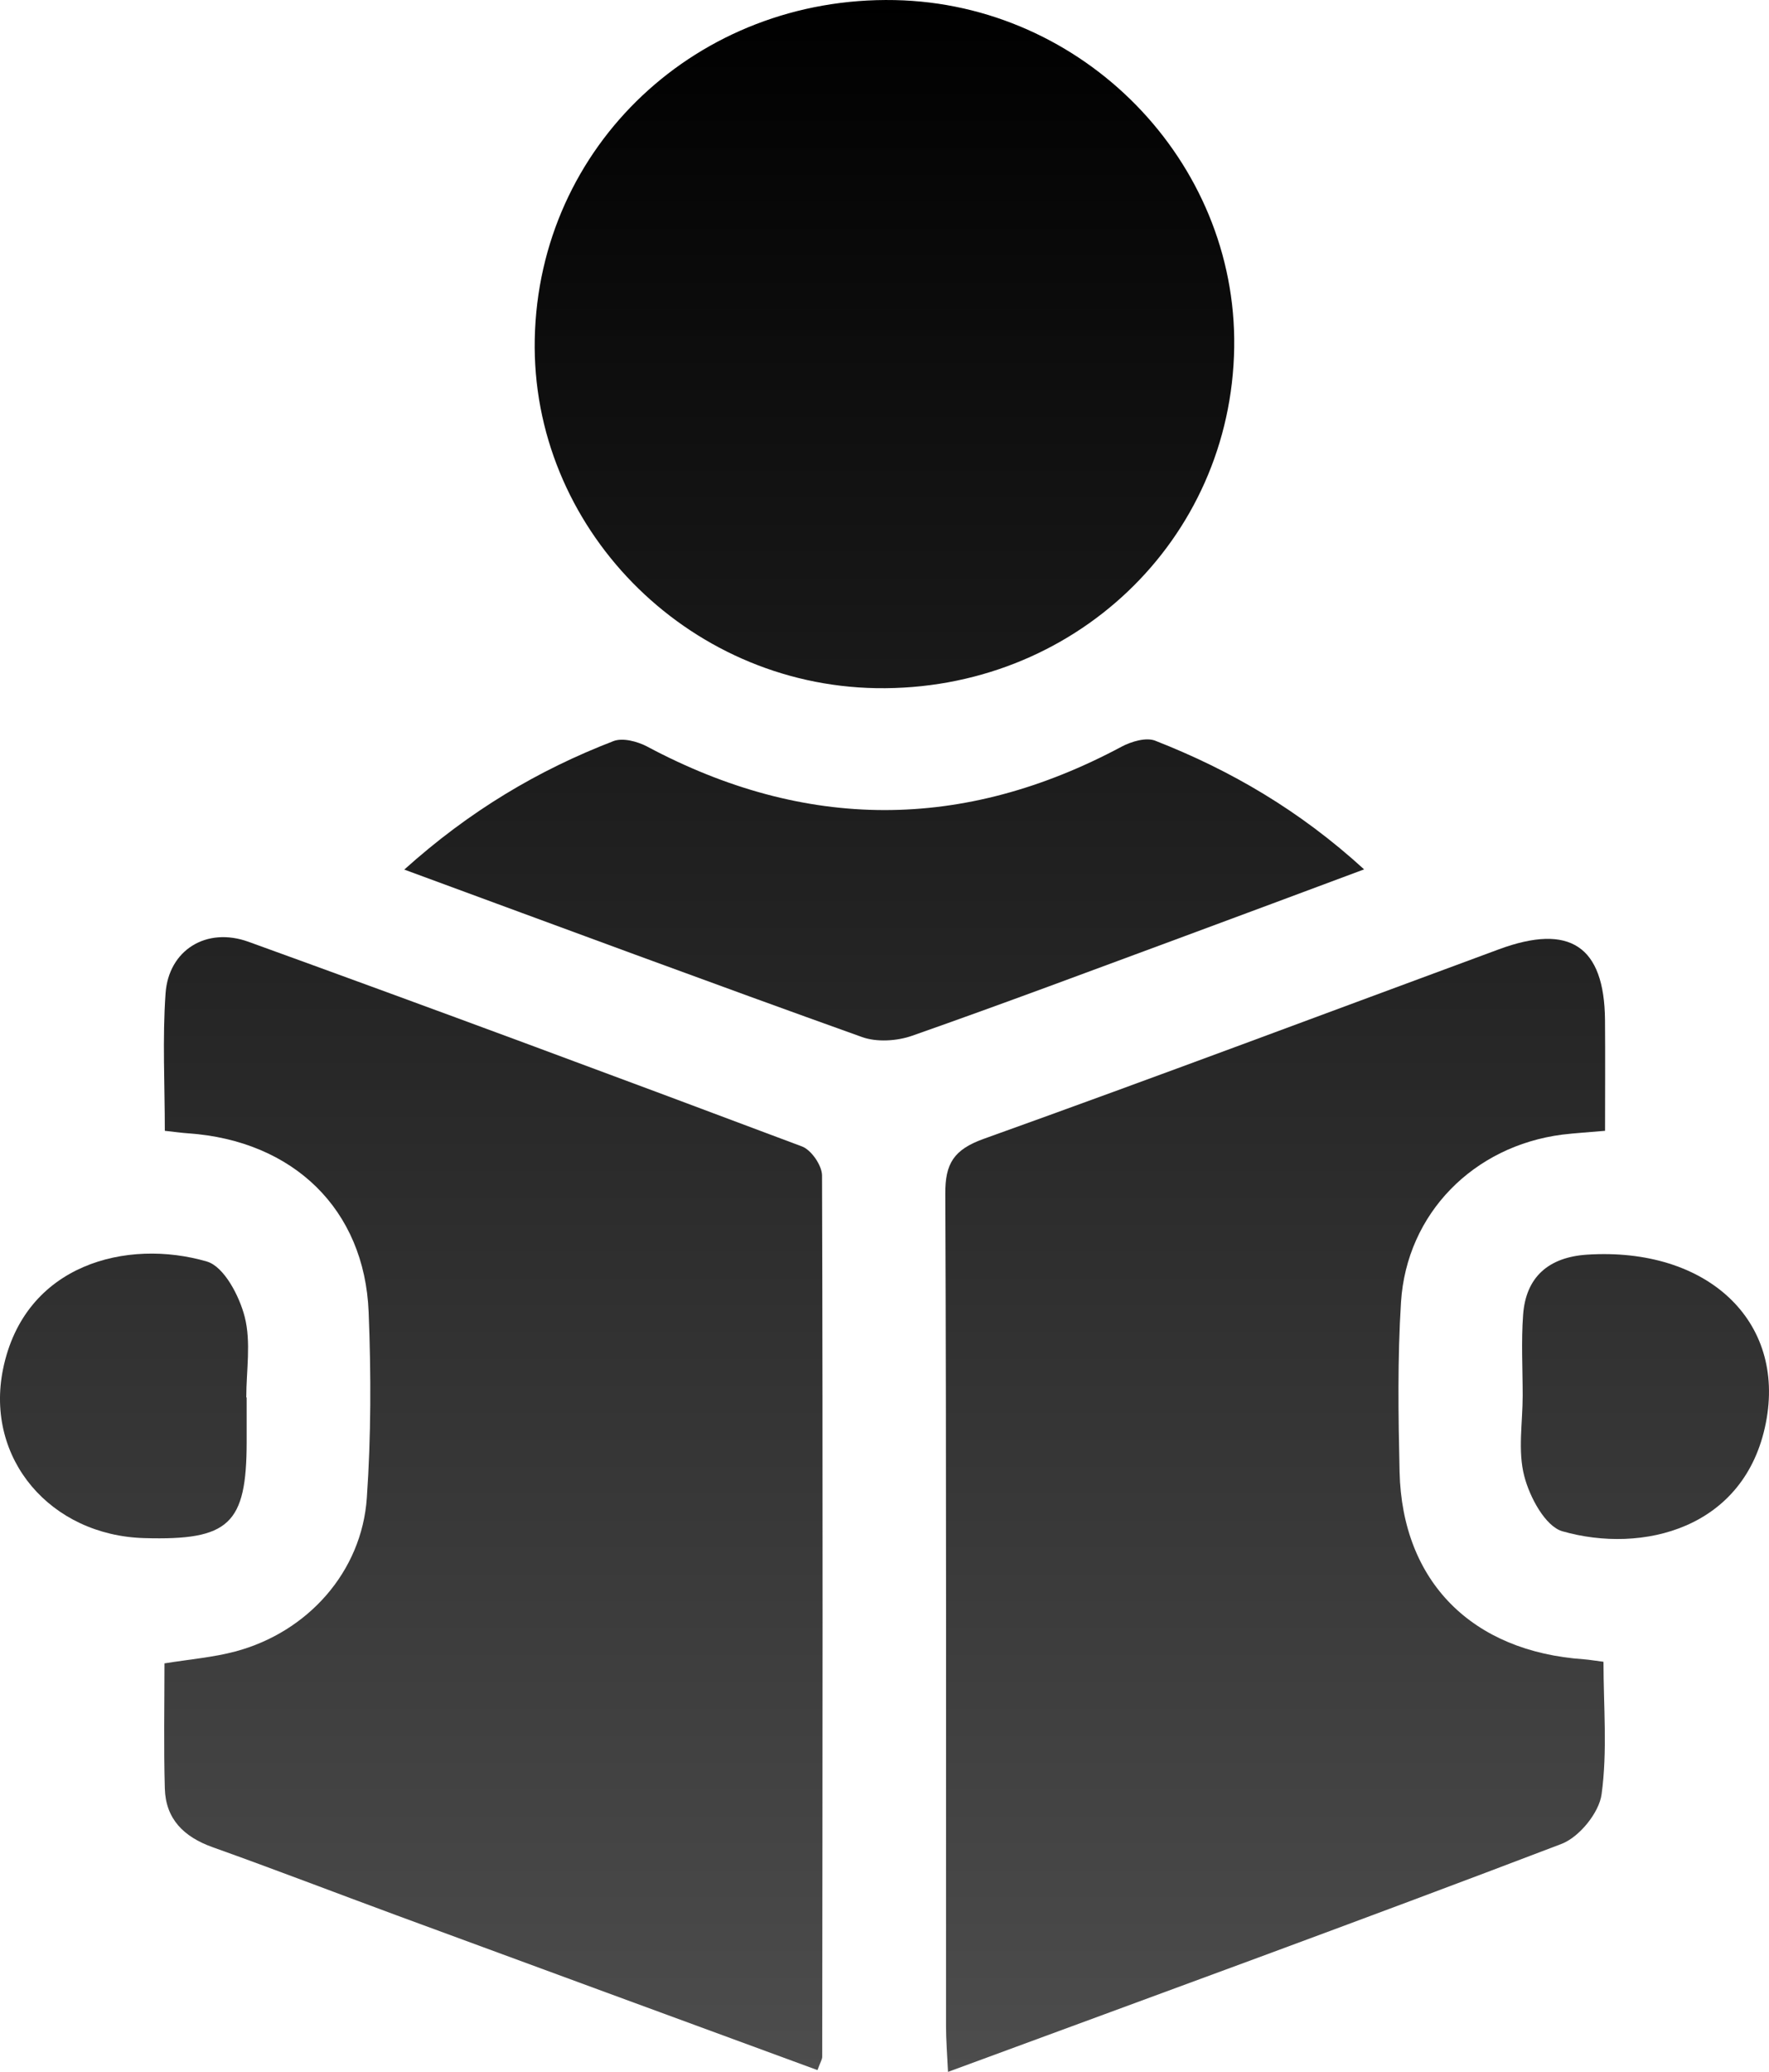 <svg width="41" height="48" viewBox="0 0 41 48" fill="none" xmlns="http://www.w3.org/2000/svg">
<path d="M18.947 47.959C15.663 46.753 12.431 45.566 9.2 44.376C7.775 43.851 6.356 43.304 4.926 42.794C4.255 42.554 3.839 42.138 3.82 41.433C3.793 40.471 3.812 39.505 3.812 38.536C4.403 38.441 4.941 38.397 5.452 38.261C7.132 37.814 8.385 36.414 8.502 34.702C8.601 33.272 8.601 31.83 8.544 30.398C8.45 28.019 6.801 26.425 4.359 26.256C4.203 26.245 4.049 26.223 3.82 26.198C3.82 25.126 3.763 24.067 3.837 23.015C3.907 22.014 4.781 21.464 5.763 21.82C10.049 23.371 14.32 24.957 18.587 26.56C18.804 26.641 19.05 27 19.052 27.231C19.073 34.038 19.064 40.844 19.056 47.651C19.056 47.711 19.016 47.769 18.947 47.959Z" fill="url(#paint0_linear_586_88)"/>
<path d="M21.972 48C21.951 47.558 21.926 47.254 21.926 46.952C21.924 40.52 21.936 34.087 21.909 27.657C21.905 26.957 22.105 26.633 22.8 26.384C26.793 24.953 30.762 23.461 34.74 21.993C36.384 21.386 37.183 21.918 37.199 23.628C37.206 24.468 37.2 25.306 37.2 26.198C36.823 26.232 36.514 26.249 36.209 26.286C34.151 26.551 32.602 28.114 32.471 30.167C32.389 31.474 32.408 32.79 32.438 34.099C32.497 36.643 34.118 38.266 36.718 38.442C36.842 38.452 36.966 38.474 37.164 38.499C37.164 39.53 37.258 40.565 37.12 41.568C37.063 41.995 36.603 42.561 36.19 42.719C31.521 44.5 26.824 46.212 21.972 48Z" fill="url(#paint1_linear_586_88)"/>
<path d="M12.394 7.853C12.484 3.378 16.17 -0.09 20.738 0.002C25.109 0.09 28.666 3.727 28.605 8.043C28.542 12.52 24.869 16.016 20.309 15.943C15.894 15.87 12.306 12.203 12.394 7.853Z" fill="url(#paint2_linear_586_88)"/>
<path d="M9.37 20.146C10.882 18.787 12.469 17.844 14.219 17.169C14.433 17.087 14.774 17.177 14.998 17.295C18.667 19.254 22.325 19.261 25.994 17.299C26.219 17.179 26.562 17.077 26.774 17.16C28.521 17.844 30.119 18.774 31.616 20.141C30.161 20.683 28.819 21.185 27.474 21.682C25.367 22.46 23.263 23.251 21.142 23.995C20.791 24.119 20.32 24.149 19.977 24.025C16.489 22.777 13.02 21.489 9.37 20.146Z" fill="url(#paint3_linear_586_88)"/>
<path d="M35.291 32.334C35.291 31.71 35.255 31.082 35.301 30.461C35.364 29.588 35.888 29.125 36.785 29.067C39.556 28.89 41.396 30.591 40.927 32.966C40.443 35.424 38.059 36.003 36.213 35.476C35.814 35.362 35.452 34.681 35.328 34.198C35.175 33.613 35.291 32.959 35.291 32.334Z" fill="url(#paint4_linear_586_88)"/>
<path d="M5.717 32.376C5.717 32.719 5.717 33.062 5.717 33.407C5.714 35.313 5.313 35.69 3.345 35.634C1.171 35.572 -0.351 33.797 0.07 31.721C0.568 29.275 2.958 28.69 4.794 29.226C5.193 29.342 5.548 30.025 5.672 30.51C5.822 31.097 5.708 31.751 5.708 32.376C5.71 32.376 5.714 32.376 5.717 32.376Z" fill="url(#paint5_linear_586_88)"/>
<defs>
<linearGradient id="paint0_linear_586_88" x1="20.5" y1="0" x2="20.5" y2="48" gradientUnits="userSpaceOnUse">
<stop/>
<stop offset="1" stop-color="#4D4D4D"/>
</linearGradient>
<linearGradient id="paint1_linear_586_88" x1="20.5" y1="0" x2="20.5" y2="48" gradientUnits="userSpaceOnUse">
<stop/>
<stop offset="1" stop-color="#4D4D4D"/>
</linearGradient>
<linearGradient id="paint2_linear_586_88" x1="20.5" y1="0" x2="20.5" y2="48" gradientUnits="userSpaceOnUse">
<stop/>
<stop offset="1" stop-color="#4D4D4D"/>
</linearGradient>
<linearGradient id="paint3_linear_586_88" x1="20.5" y1="0" x2="20.5" y2="48" gradientUnits="userSpaceOnUse">
<stop/>
<stop offset="1" stop-color="#4D4D4D"/>
</linearGradient>
<linearGradient id="paint4_linear_586_88" x1="20.5" y1="0" x2="20.5" y2="48" gradientUnits="userSpaceOnUse">
<stop/>
<stop offset="1" stop-color="#4D4D4D"/>
</linearGradient>
<linearGradient id="paint5_linear_586_88" x1="20.5" y1="0" x2="20.5" y2="48" gradientUnits="userSpaceOnUse">
<stop/>
<stop offset="1" stop-color="#4D4D4D"/>
</linearGradient>
</defs>
</svg>
